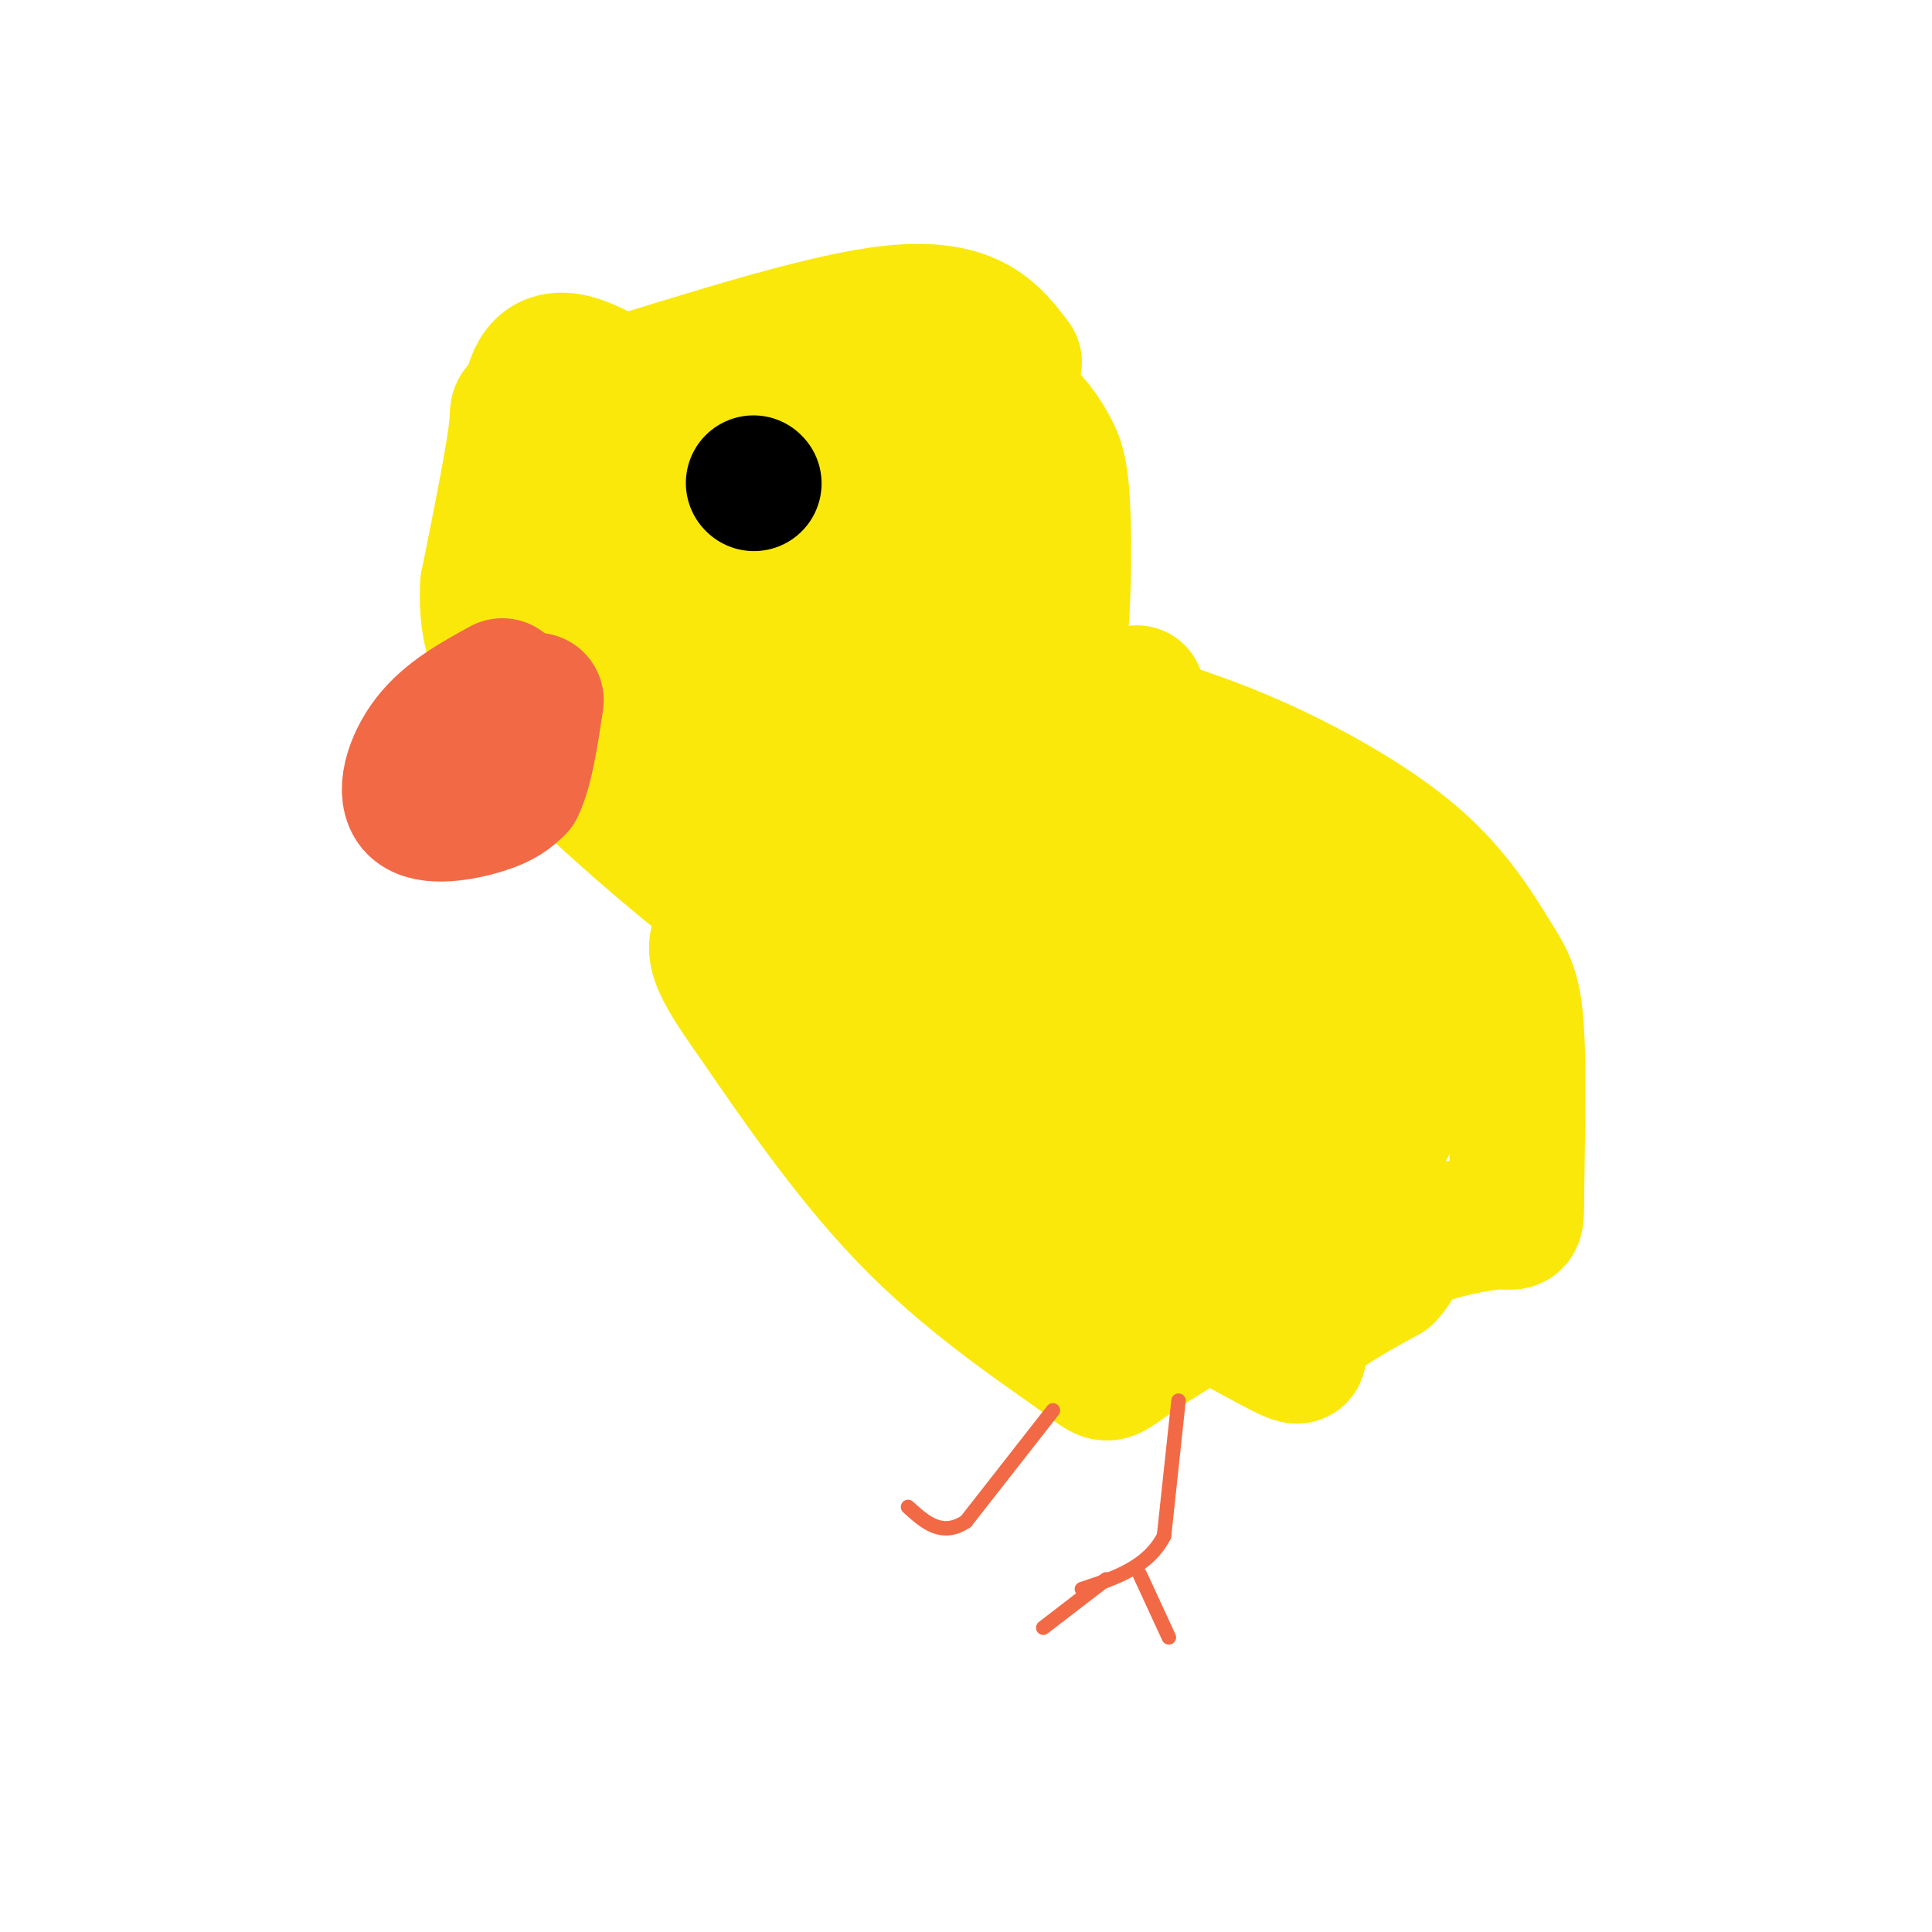 <svg viewBox='0 0 400 400' version='1.1' xmlns='http://www.w3.org/2000/svg' xmlns:xlink='http://www.w3.org/1999/xlink'><g fill='none' stroke='#fae80b' stroke-width='28' stroke-linecap='round' stroke-linejoin='round'><path d='M210,75c-4.637,-6.167 -9.274,-12.333 -27,-10c-17.726,2.333 -48.542,13.167 -63,17c-14.458,3.833 -12.560,0.667 -13,6c-0.440,5.333 -3.220,19.167 -6,33'/><path d='M101,121c-0.482,8.035 1.314,11.621 2,15c0.686,3.379 0.262,6.549 9,16c8.738,9.451 26.637,25.182 37,33c10.363,7.818 13.190,7.725 22,5c8.810,-2.725 23.603,-8.080 30,-10c6.397,-1.920 4.399,-0.406 5,-4c0.601,-3.594 3.800,-12.297 7,-21'/><path d='M213,155c2.354,-5.848 4.738,-9.969 6,-19c1.262,-9.031 1.402,-22.972 1,-31c-0.402,-8.028 -1.346,-10.145 -3,-13c-1.654,-2.855 -4.018,-6.450 -10,-10c-5.982,-3.550 -15.583,-7.055 -22,-7c-6.417,0.055 -9.651,3.669 -14,6c-4.349,2.331 -9.814,3.380 -14,9c-4.186,5.620 -7.093,15.810 -10,26'/><path d='M147,116c-2.186,5.607 -2.652,6.624 -2,8c0.652,1.376 2.421,3.112 4,5c1.579,1.888 2.969,3.929 6,6c3.031,2.071 7.702,4.174 10,1c2.298,-3.174 2.224,-11.624 5,-14c2.776,-2.376 8.401,1.322 -2,-9c-10.401,-10.322 -36.829,-34.663 -49,-38c-12.171,-3.337 -10.086,14.332 -8,32'/><path d='M111,107c-2.248,6.350 -3.868,6.226 0,14c3.868,7.774 13.222,23.444 19,22c5.778,-1.444 7.979,-20.004 7,-29c-0.979,-8.996 -5.137,-8.427 -7,-7c-1.863,1.427 -1.432,3.714 -1,6'/><path d='M129,113c-0.527,3.265 -1.344,8.428 0,18c1.344,9.572 4.848,23.554 8,32c3.152,8.446 5.954,11.355 11,15c5.046,3.645 12.338,8.026 16,11c3.662,2.974 3.693,4.539 6,0c2.307,-4.539 6.890,-15.184 9,-25c2.110,-9.816 1.746,-18.805 0,-29c-1.746,-10.195 -4.873,-21.598 -8,-33'/><path d='M171,102c2.267,-4.689 11.933,0.089 15,5c3.067,4.911 -0.467,9.956 -4,15'/><path d='M182,122c0.820,1.172 4.869,-3.397 0,8c-4.869,11.397 -18.657,38.761 -21,48c-2.343,9.239 6.759,0.354 12,-9c5.241,-9.354 6.620,-19.177 8,-29'/><path d='M181,140c-4.381,-8.214 -19.333,-14.250 -26,-10c-6.667,4.250 -5.048,18.786 0,27c5.048,8.214 13.524,10.107 22,12'/><path d='M177,169c11.285,5.388 28.499,12.856 36,0c7.501,-12.856 5.289,-46.038 3,-61c-2.289,-14.962 -4.654,-11.703 -8,-11c-3.346,0.703 -7.673,-1.148 -12,-3'/><path d='M196,94c1.067,10.956 9.733,39.844 10,53c0.267,13.156 -7.867,10.578 -16,8'/><path d='M190,155c-4.167,2.500 -6.583,4.750 -9,7'/></g>
<g fill='none' stroke='#f26946' stroke-width='28' stroke-linecap='round' stroke-linejoin='round'><path d='M104,142c-5.625,3.089 -11.250,6.179 -15,11c-3.750,4.821 -5.625,11.375 -3,14c2.625,2.625 9.750,1.321 14,0c4.250,-1.321 5.625,-2.661 7,-4'/><path d='M107,163c1.833,-3.667 2.917,-10.833 4,-18'/></g>
<g fill='none' stroke='#fae80b' stroke-width='28' stroke-linecap='round' stroke-linejoin='round'><path d='M188,187c17.845,0.244 35.690,0.488 48,0c12.310,-0.488 19.083,-1.708 26,6c6.917,7.708 13.976,24.345 17,33c3.024,8.655 2.012,9.327 1,10'/><path d='M280,236c0.153,3.416 0.036,6.958 0,10c-0.036,3.042 0.010,5.586 -9,12c-9.010,6.414 -27.075,16.699 -35,22c-7.925,5.301 -5.711,5.620 -12,1c-6.289,-4.620 -21.083,-14.177 -34,-27c-12.917,-12.823 -23.959,-28.911 -35,-45'/><path d='M155,209c-7.520,-10.611 -8.820,-14.638 -3,-17c5.820,-2.362 18.759,-3.059 33,-2c14.241,1.059 29.783,3.874 39,11c9.217,7.126 12.108,18.563 15,30'/><path d='M239,231c2.215,6.216 0.251,6.757 -1,7c-1.251,0.243 -1.789,0.189 -7,2c-5.211,1.811 -15.095,5.488 -25,-2c-9.905,-7.488 -19.830,-26.139 -24,-35c-4.170,-8.861 -2.585,-7.930 -1,-7'/><path d='M181,196c0.582,3.498 2.537,15.744 0,22c-2.537,6.256 -9.567,6.522 6,17c15.567,10.478 53.729,31.167 70,40c16.271,8.833 10.649,5.809 12,2c1.351,-3.809 9.676,-8.405 18,-13'/><path d='M287,264c3.174,-3.321 2.109,-5.125 6,-7c3.891,-1.875 12.738,-3.821 17,-4c4.262,-0.179 3.938,1.410 4,-6c0.062,-7.410 0.511,-23.820 0,-33c-0.511,-9.180 -1.982,-11.131 -5,-16c-3.018,-4.869 -7.582,-12.657 -16,-20c-8.418,-7.343 -20.691,-14.241 -31,-19c-10.309,-4.759 -18.655,-7.380 -27,-10'/><path d='M235,149c-2.639,-4.182 4.262,-9.637 -3,-1c-7.262,8.637 -28.689,31.367 -37,41c-8.311,9.633 -3.507,6.171 0,6c3.507,-0.171 5.716,2.951 11,2c5.284,-0.951 13.642,-5.976 22,-11'/><path d='M228,186c18.721,-0.215 54.523,4.746 66,7c11.477,2.254 -1.372,1.799 -7,3c-5.628,1.201 -4.037,4.057 -12,-2c-7.963,-6.057 -25.482,-21.029 -43,-36'/><path d='M232,158c-4.802,-4.989 4.692,0.539 10,4c5.308,3.461 6.429,4.855 9,13c2.571,8.145 6.592,23.041 8,32c1.408,8.959 0.204,11.979 -1,15'/><path d='M258,222c-1.931,3.498 -6.260,4.742 -11,5c-4.740,0.258 -9.892,-0.469 -17,-5c-7.108,-4.531 -16.174,-12.866 -18,-12c-1.826,0.866 3.587,10.933 9,21'/><path d='M221,231c5.632,6.285 15.211,11.499 26,13c10.789,1.501 22.789,-0.711 30,-3c7.211,-2.289 9.632,-4.654 11,-10c1.368,-5.346 1.684,-13.673 2,-22'/><path d='M290,209c-5.022,-6.489 -18.578,-11.711 -29,-14c-10.422,-2.289 -17.711,-1.644 -25,-1'/></g>
<g fill='none' stroke='#000000' stroke-width='28' stroke-linecap='round' stroke-linejoin='round'><path d='M156,100c0.000,0.000 0.100,0.100 0.1,0.1'/></g>
<g fill='none' stroke='#f26946' stroke-width='3' stroke-linecap='round' stroke-linejoin='round'><path d='M244,290c0.000,0.000 -3.000,28.000 -3,28'/><path d='M241,318c-3.333,6.500 -10.167,8.750 -17,11'/><path d='M236,326c0.000,0.000 6.000,13.000 6,13'/><path d='M229,327c0.000,0.000 -13.000,10.000 -13,10'/><path d='M218,292c0.000,0.000 -18.000,23.000 -18,23'/><path d='M200,315c-5.000,3.333 -8.500,0.167 -12,-3'/></g>
</svg>
